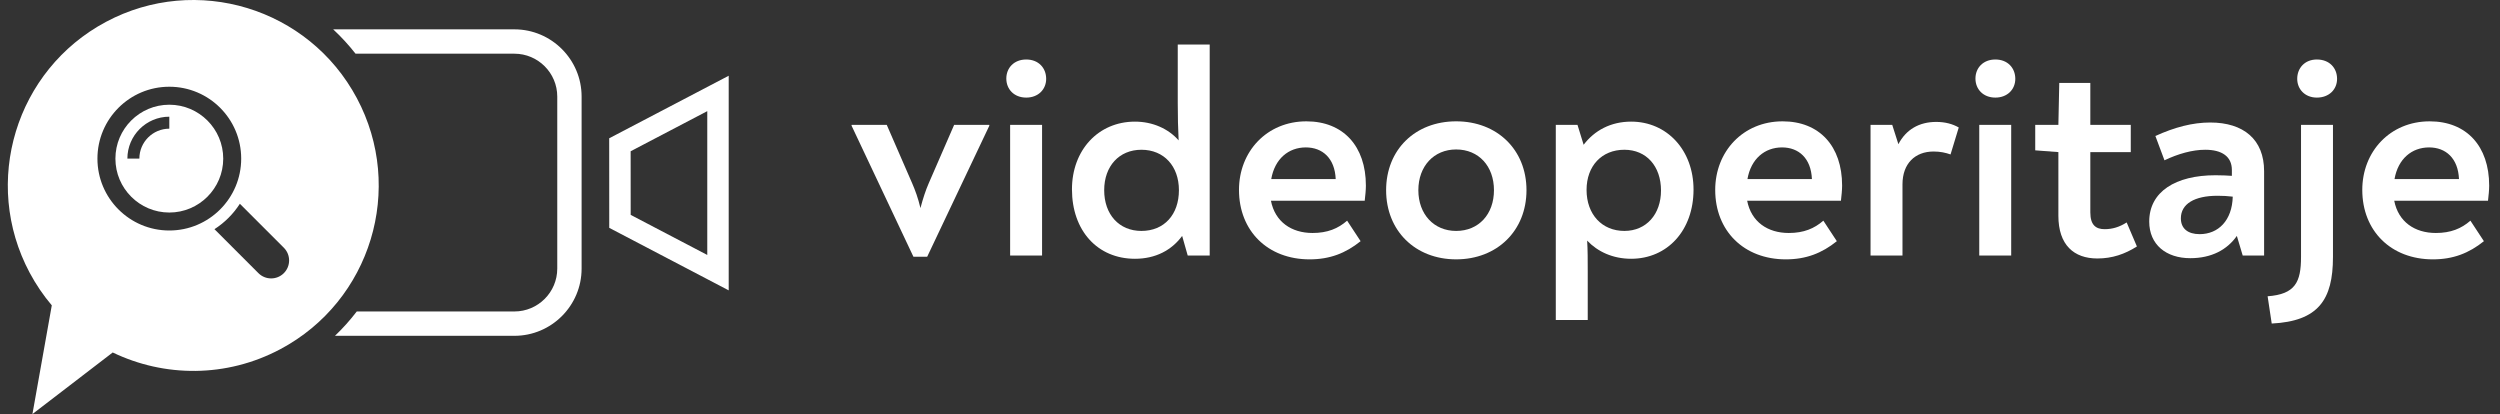 <?xml version="1.0" encoding="UTF-8" standalone="no"?><!DOCTYPE svg PUBLIC "-//W3C//DTD SVG 1.1//EN" "http://www.w3.org/Graphics/SVG/1.1/DTD/svg11.dtd"><svg width="1280px" height="212px" version="1.1" xmlns="http://www.w3.org/2000/svg" xmlns:xlink="http://www.w3.org/1999/xlink" xml:space="preserve" xmlns:serif="http://www.serif.com/" style="fill-rule:evenodd;clip-rule:evenodd;stroke-linejoin:round;stroke-miterlimit:2;"><rect width="100%" height="100%" fill="#333333" stroke="none"/><g><path d="M506.531,63.922l0,0.45l-31.81,67.07l-7.051,0l-31.659,-67.07l0,-0.45l18.005,0l13.054,30.009c1.499,3.452 3,7.502 4.202,12.603c1.349,-5.101 2.699,-9.153 4.2,-12.603l13.054,-30.009l18.005,0Z" style="fill:#fff;fill-rule:nonzero;"/><path d="M515.234,40.214c0,-5.402 3.899,-9.753 10.203,-9.753c6.301,0 10.202,4.351 10.202,9.902c0,5.402 -4.052,9.604 -10.202,9.604c-6.304,0 -10.203,-4.351 -10.203,-9.753Zm1.95,23.708l16.353,0l0,66.919l-16.353,0l0,-66.919Z" style="fill:#fff;fill-rule:nonzero;"/><path d="M619.364,22.81l0,108.031l-11.253,0l-2.852,-10.053c-5.402,7.352 -13.654,11.703 -24.157,11.703c-19.205,0 -32.259,-14.404 -32.259,-35.56c0,-20.106 13.504,-34.66 32.259,-34.66c9.004,0 17.105,3.6 22.357,9.604c-0.301,-6.153 -0.452,-11.854 -0.452,-19.206l0,-29.859l16.357,0Zm-15.755,74.571c0,-12.304 -7.652,-20.706 -19.206,-20.706c-11.405,0 -19.055,8.402 -19.055,20.706c0,12.454 7.65,20.856 19.055,20.856c11.703,0 19.206,-8.402 19.206,-20.856Z" style="fill:#fff;fill-rule:nonzero;"/><path d="M699.337,94.981c0,2.4 -0.3,5.101 -0.6,7.802l-48.015,0c2.1,10.802 10.503,16.506 21.305,16.506c7.652,0 13.054,-2.252 17.706,-6.303l6.901,10.503c-7.652,6.153 -15.753,9.303 -26.106,9.303c-21.458,0 -36.162,-14.555 -36.162,-35.561c0,-19.655 14.254,-35.109 34.51,-35.109c18.906,0 30.461,12.753 30.461,32.859Zm-48.464,-3.301l33.008,0c-0.45,-10.652 -6.751,-16.205 -15.304,-16.205c-8.853,0 -15.903,5.852 -17.704,16.205Z" style="fill:#fff;fill-rule:nonzero;"/><path d="M709.691,97.381c0,-20.706 14.854,-35.259 35.861,-35.259c21.006,0 36.01,14.554 36.01,35.259c0,20.705 -15.004,35.409 -36.01,35.409c-21.007,0 -35.861,-14.704 -35.861,-35.409Zm55.216,0c0,-12.304 -7.803,-20.856 -19.355,-20.856c-11.403,0 -19.355,8.552 -19.355,20.856c0,12.304 7.952,20.856 19.355,20.856c11.554,0 19.355,-8.552 19.355,-20.856Z" style="fill:#fff;fill-rule:nonzero;"/><path d="M867.089,97.082c0,20.856 -13.355,35.409 -31.96,35.409c-9.303,0 -17.106,-3.6 -22.507,-9.303c0.3,4.652 0.3,10.053 0.3,15.906l0,24.757l-16.354,0l0,-99.929l11.103,0l3.151,10.203c5.552,-7.351 13.955,-11.852 24.307,-11.852c18.456,-0.002 31.96,14.703 31.96,34.809Zm-16.656,0.449c0,-12.454 -7.501,-20.856 -18.755,-20.856c-11.553,0 -19.355,8.251 -19.355,20.555c0,12.604 7.953,21.005 19.355,21.005c11.254,0.002 18.755,-8.55 18.755,-20.704Z" style="fill:#fff;fill-rule:nonzero;"/><path d="M943.161,94.981c0,2.4 -0.299,5.101 -0.6,7.802l-48.014,0c2.099,10.802 10.502,16.506 21.304,16.506c7.653,0 13.054,-2.252 17.706,-6.303l6.902,10.503c-7.651,6.153 -15.754,9.303 -26.107,9.303c-21.457,0 -36.162,-14.555 -36.162,-35.561c0,-19.655 14.254,-35.109 34.51,-35.109c18.906,0 30.461,12.753 30.461,32.859Zm-48.465,-3.301l33.008,0c-0.451,-10.652 -6.752,-16.205 -15.305,-16.205c-8.85,0 -15.903,5.852 -17.703,16.205Z" style="fill:#fff;fill-rule:nonzero;"/><path d="M1002.88,65.271l-4.201,13.804c-2.551,-0.899 -5.253,-1.499 -8.702,-1.499c-9.453,0 -15.906,6.151 -15.906,16.803l0,36.462l-16.354,0l0,-66.919l11.103,0l3.151,9.902c3.901,-7.501 10.653,-11.402 19.355,-11.402c4.652,-0.001 8.404,1.049 11.554,2.849Z" style="fill:#fff;fill-rule:nonzero;"/><path d="M1011.43,40.214c0,-5.402 3.899,-9.753 10.202,-9.753c6.301,0 10.202,4.351 10.202,9.902c0,5.402 -4.053,9.604 -10.202,9.604c-6.301,0 -10.202,-4.351 -10.202,-9.753Zm1.949,23.708l16.354,0l0,66.919l-16.354,0l0,-66.919Z" style="fill:#fff;fill-rule:nonzero;"/><path d="M1053.89,110.435l0,-32.56l-11.852,-0.899l0,-13.054l11.852,0l0.451,-21.456l15.904,0l0,21.456l20.708,0l0,13.954l-20.708,0l0,30.909c0,6.603 3.002,8.553 7.353,8.553c3.901,0 7.503,-1.051 11.253,-3.452l5.25,12.304c-6.151,3.901 -12.602,6.151 -20.255,6.151c-12.002,0 -19.956,-6.902 -19.956,-21.906Z" style="fill:#fff;fill-rule:nonzero;"/><path d="M1159.22,87.628l0,43.213l-10.953,0l-3.002,-10.053c-4.951,7.051 -12.903,11.402 -23.858,11.402c-12.302,0 -21.005,-6.901 -21.005,-18.755c0,-15.304 13.504,-23.706 33.91,-23.706c3.452,0 6.002,0.15 8.403,0.302l0,-3.001c0,-6.903 -5.101,-10.354 -13.654,-10.354c-6.602,0 -13.955,2.1 -20.856,5.402l-4.652,-12.454c9.903,-4.501 19.056,-6.901 28.058,-6.901c17.106,-0.001 27.609,8.701 27.609,24.905Zm-16.054,13.054c-2.701,-0.299 -4.802,-0.45 -7.804,-0.45c-11.852,0 -18.755,4.2 -18.755,11.553c0,5.25 3.602,8.102 9.604,8.102c9.603,0 16.655,-7.052 16.955,-19.205Z" style="fill:#fff;fill-rule:nonzero;"/><path d="M1161.02,151.696c14.105,-1.05 17.105,-7.201 17.105,-20.106l0,-67.668l16.355,0l0,67.67c0,21.906 -7.503,32.859 -31.36,34.059l-2.1,-13.955Zm15.155,-111.331c0,-5.551 3.901,-9.903 10.053,-9.903c6.45,0 10.353,4.352 10.353,9.903c0,5.402 -4.052,9.603 -10.353,9.603c-6.152,-0.001 -10.053,-4.352 -10.053,-9.603Z" style="fill:#fff;fill-rule:nonzero;"/><path d="M1274.46,94.981c0,2.4 -0.299,5.101 -0.6,7.802l-48.014,0c2.099,10.802 10.503,16.506 21.305,16.506c7.652,0 13.054,-2.252 17.706,-6.303l6.901,10.503c-7.652,6.153 -15.753,9.303 -26.107,9.303c-21.457,0 -36.161,-14.555 -36.161,-35.561c0,-19.655 14.254,-35.109 34.509,-35.109c18.907,0 30.461,12.753 30.461,32.859Zm-48.463,-3.301l33.008,0c-0.451,-10.652 -6.752,-16.205 -15.305,-16.205c-8.852,0 -15.904,5.852 -17.703,16.205Z" style="fill:#fff;fill-rule:nonzero;"/></g><path d="M373.098,148.672l-61.162,-32.011l-0.027,-45.861l61.189,-32.025l0,109.897Zm-50.19,-38.656l39.216,20.525l0,-73.634l-39.234,20.536l0.018,32.573Z" style="fill:#fff;fill-rule:nonzero;"/><path d="M263.364,15.026l-92.774,0c4.135,3.848 7.96,8.018 11.45,12.466l81.324,0c12.105,0 21.954,9.849 21.954,21.953l0,88.076c0,12.105 -9.849,21.952 -21.954,21.952l-80.695,0c-3.384,4.416 -7.104,8.595 -11.163,12.466l91.858,0c18.979,0 34.42,-15.439 34.42,-34.418l0,-88.076c0,-18.978 -15.439,-34.419 -34.42,-34.419Z" style="fill:#fff;fill-rule:nonzero;"/><g><path d="M86.69,53.614c-15.221,0 -27.601,12.381 -27.601,27.603c0,15.221 12.381,27.601 27.601,27.601c15.22,0 27.603,-12.38 27.603,-27.601c0,-15.222 -12.383,-27.603 -27.603,-27.603Zm0,12.266c-8.455,0 -15.334,6.879 -15.334,15.335l-6.134,0c0,-11.836 9.632,-21.468 21.468,-21.468l0,6.133Z" style="fill:#fff;fill-rule:nonzero;"/><path d="M182.725,50.277c-24.677,-46.264 -82.186,-63.763 -128.448,-39.087c-46.264,24.677 -63.763,82.184 -39.087,128.448c3.242,6.078 7.054,11.653 11.328,16.708l-9.912,55.654l41.106,-31.531c26.341,12.679 58.157,13.069 85.928,-1.743c46.263,-24.678 63.762,-82.185 39.085,-128.449Zm-96.035,67.741c-20.324,0 -36.802,-16.479 -36.802,-36.803c0,-20.324 16.478,-36.803 36.802,-36.803c20.326,0 36.803,16.479 36.803,36.803c0,20.324 -16.479,36.803 -36.803,36.803Zm58.641,21.841c-3.586,3.594 -9.414,3.594 -13.01,0l-22.515,-22.517c5.217,-3.355 9.658,-7.793 13.011,-13.01l22.516,22.517c3.594,3.593 3.594,9.422 -0.002,13.01Z" style="fill:#fff;fill-rule:nonzero;"/></g></svg>